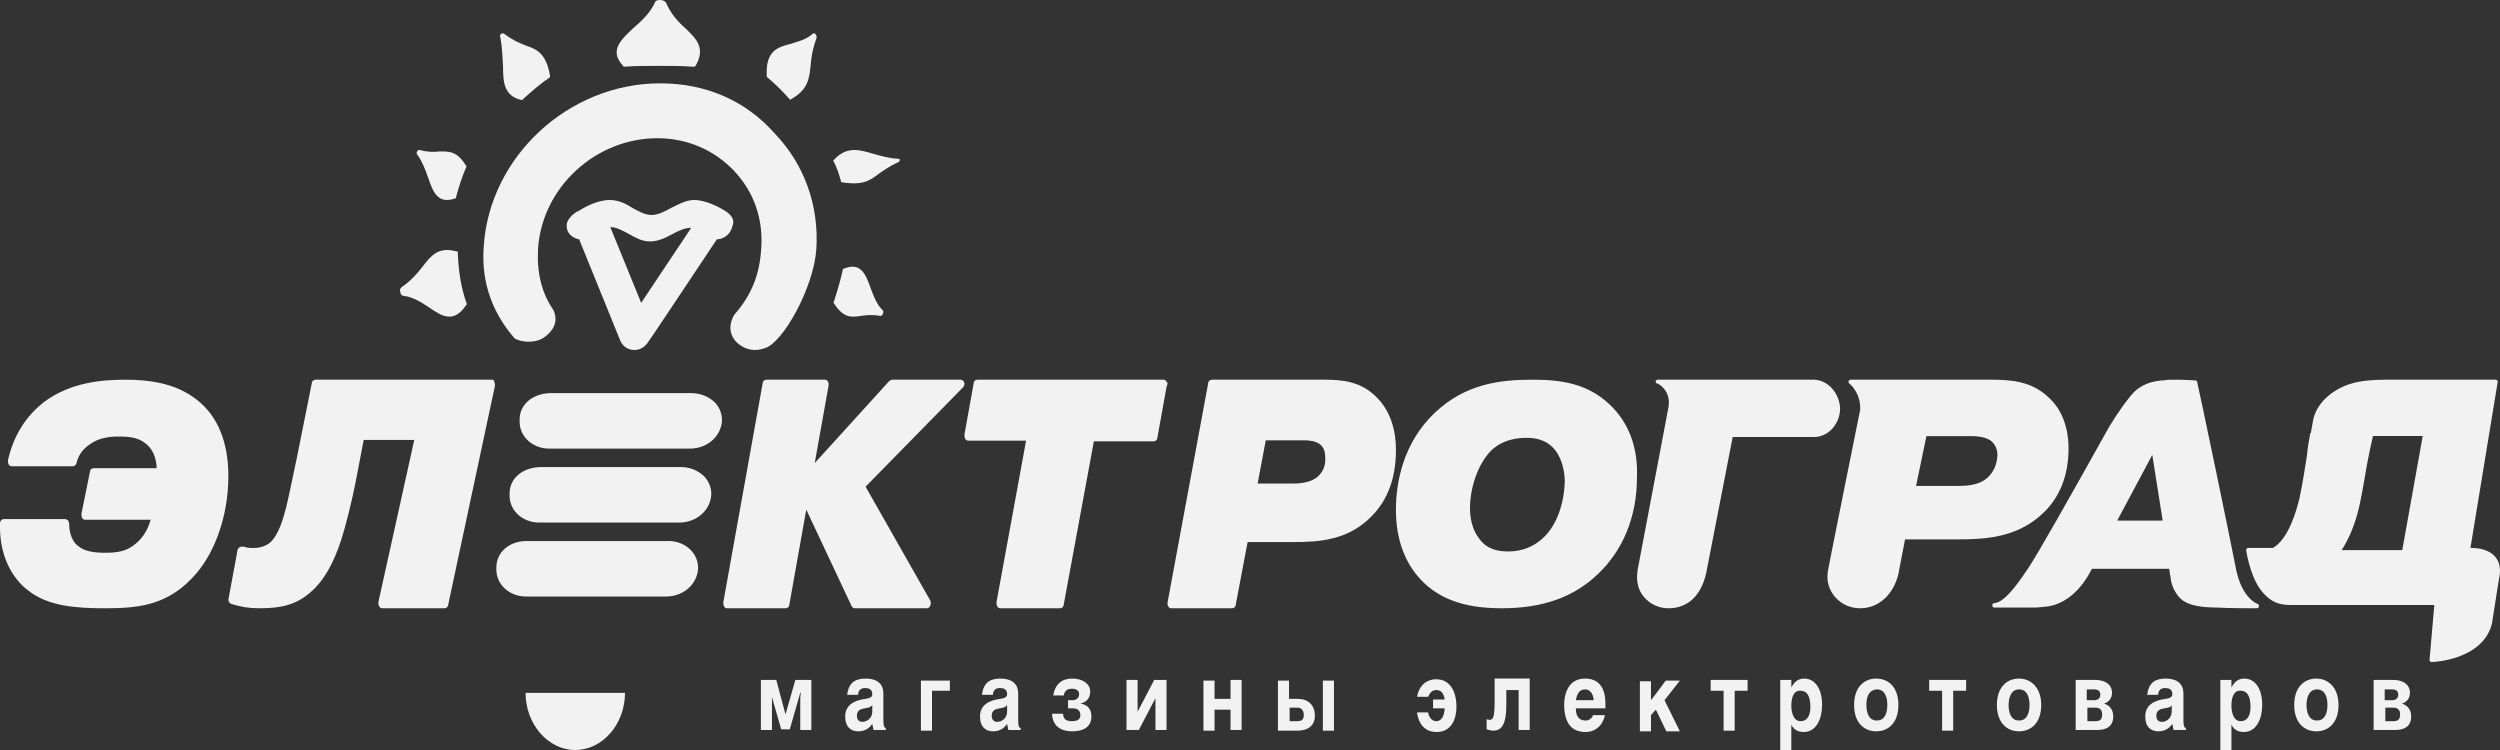 <?xml version="1.0" encoding="UTF-8"?> <svg xmlns="http://www.w3.org/2000/svg" width="150" height="45" viewBox="0 0 150 45" fill="none"><rect x="0" y="0" width="150" height="45" fill="#333333" stroke="none"/> <g clip-path="url(#clip0_1238_929)"> <path d="M34.517 45C36.151 45 37.5 43.45 37.5 41.571H31.534C31.534 43.45 32.882 45 34.517 45Z" fill="#F2F2F2"></path> <path d="M43.498 12.643C43.145 12.429 42.351 12 41.645 12C41.16 12 40.719 12.257 40.278 12.471C39.882 12.686 39.485 12.9 39.088 12.9C38.691 12.9 38.338 12.686 37.941 12.471C37.544 12.214 37.103 12 36.574 12C35.825 12 34.987 12.471 34.678 12.686L34.722 12.643C34.369 12.814 34.105 13.114 34.017 13.371C33.972 13.586 34.017 13.843 34.149 14.014C34.281 14.186 34.502 14.314 34.722 14.357H34.766V14.4L37.236 20.486C37.412 20.829 37.721 21 38.074 21C38.426 21 38.735 20.786 38.911 20.486C38.911 20.529 42.439 15.214 43.013 14.357C43.453 14.357 43.85 14.014 43.938 13.586C44.115 13.2 43.894 12.9 43.498 12.643ZM36.618 13.629C37.015 13.629 37.368 13.843 37.765 14.057C38.162 14.271 38.514 14.486 39 14.486C39.485 14.486 39.926 14.271 40.322 14.057C40.719 13.843 41.072 13.671 41.469 13.671C41.028 14.357 39.485 16.629 38.47 18.171L36.618 13.629Z" fill="#F2F2F2"></path> <path d="M30.185 4.017C30.185 4.893 30.224 5.769 31.295 6H31.335L31.374 5.954C31.89 5.493 32.405 5.032 32.96 4.663L33 4.617V4.524C32.762 3.187 32.207 2.957 31.533 2.726C31.176 2.588 30.74 2.403 30.264 2.035C30.185 1.988 30.105 1.988 30.066 2.035C29.986 2.081 29.986 2.173 30.026 2.265C30.145 2.911 30.145 3.464 30.185 4.017Z" fill="#F2F2F2"></path> <path d="M48.755 2.031C48.335 2.404 47.839 2.498 47.419 2.638C46.655 2.825 45.929 3.058 46.005 4.552V4.599L46.044 4.646C46.502 5.019 46.96 5.486 47.38 5.953L47.419 6L47.457 5.953C48.488 5.393 48.564 4.692 48.641 3.899C48.679 3.432 48.755 2.918 48.984 2.311C49.022 2.217 48.984 2.124 48.946 2.077C48.908 1.984 48.831 1.984 48.755 2.031Z" fill="#F2F2F2"></path> <path d="M37.42 4H37.492C38.144 3.952 38.867 3.952 39.519 3.952C40.17 3.952 40.894 3.952 41.545 4H41.69L41.762 3.904C42.341 2.843 41.762 2.313 41.111 1.687C40.676 1.301 40.242 0.819 39.953 0.145C39.88 0.048 39.736 0 39.591 0C39.446 0 39.301 0.048 39.301 0.145C39.012 0.771 38.505 1.253 37.999 1.687C37.275 2.361 36.551 3.036 37.347 3.904L37.42 4Z" fill="#F2F2F2"></path> <path d="M26.376 9.087C26.037 9.13 25.665 9.13 25.191 9C25.124 9 25.056 9 25.022 9.087C24.988 9.173 24.988 9.26 25.056 9.303C25.361 9.736 25.53 10.212 25.699 10.688C25.97 11.467 26.24 12.29 27.323 11.9H27.357V11.857C27.526 11.207 27.729 10.601 27.966 10.039L28 9.996L27.966 9.952C27.425 9.043 26.917 9.087 26.376 9.087Z" fill="#F2F2F2"></path> <path d="M53.879 9.526C53.325 9.496 52.814 9.346 52.387 9.226C51.577 8.986 50.81 8.746 50.043 9.586L50 9.616V9.646C50.213 10.035 50.341 10.455 50.469 10.905V10.935H50.512C51.791 11.145 52.217 10.815 52.728 10.425C53.027 10.215 53.368 9.975 53.879 9.736C53.965 9.706 54.007 9.646 53.965 9.586C54.05 9.586 53.965 9.526 53.879 9.526Z" fill="#F2F2F2"></path> <path d="M27.469 15.198V15.082H27.381C26.318 14.792 25.876 15.313 25.345 16.009C25.035 16.415 24.681 16.82 24.106 17.226C24.017 17.284 23.973 17.4 24.017 17.515C24.017 17.631 24.106 17.747 24.194 17.747C24.77 17.805 25.301 18.153 25.743 18.443C26.495 18.964 27.203 19.428 27.956 18.327L28 18.269V18.211C27.646 17.226 27.513 16.241 27.469 15.198Z" fill="#F2F2F2"></path> <path d="M52.242 17.297C51.941 16.446 51.64 15.685 50.602 16.133H50.569V16.177C50.435 16.805 50.234 17.477 50.033 18.104L50 18.148L50.033 18.193C50.602 19.089 51.071 19.044 51.64 18.955C51.974 18.91 52.342 18.865 52.811 18.955C52.878 18.955 52.945 18.91 52.978 18.82C53.011 18.731 53.011 18.641 52.945 18.596C52.61 18.283 52.409 17.745 52.242 17.297Z" fill="#F2F2F2"></path> <path d="M39.616 5C34.108 5 29.362 9.405 29.023 14.797C28.854 17.02 29.617 18.873 30.888 20.313C31.354 20.56 32.159 20.602 32.667 20.231C33.176 19.861 33.515 19.326 33.218 18.626C32.455 17.514 32.201 16.279 32.286 14.88C32.54 11.257 35.718 8.293 39.446 8.293C41.226 8.293 42.836 8.993 44.022 10.228C45.209 11.463 45.802 13.11 45.675 14.88C45.59 16.403 45.124 17.679 44.065 18.873C43.641 19.573 43.81 20.231 44.319 20.643C44.785 21.013 45.336 21.096 45.887 20.89C46.946 20.602 48.81 17.308 48.98 14.962C49.149 12.327 48.259 9.857 46.48 8.005C44.7 5.988 42.285 5 39.616 5Z" fill="#F2F2F2"></path> <path d="M108.866 22.782H103.841H99.463C99.423 22.782 99.342 22.826 99.342 22.87C99.342 22.914 99.342 23.002 99.423 23.002C99.463 23.002 100.274 23.399 100.112 24.413L98.248 34.247V34.291C98.167 34.864 98.288 35.393 98.612 35.79C98.977 36.231 99.504 36.496 100.112 36.496C101.287 36.496 102.098 35.702 102.382 34.335L103.962 26.221H108.907C109.758 26.177 110.406 25.383 110.406 24.501C110.366 23.619 109.717 22.826 108.866 22.782Z" fill="#F2F2F2"></path> <path d="M135.455 36.233C135.416 36.233 134.519 35.882 134.168 34.174C133.817 32.333 131.867 23.001 131.828 22.913C131.828 22.869 131.789 22.825 131.711 22.825C131.711 22.825 131.087 22.782 130.541 22.782C130.229 22.782 129.956 22.782 129.839 22.825H129.722C129.371 22.869 128.708 22.913 128.084 23.483C127.733 23.833 127.148 24.622 126.563 25.586C123.872 30.405 122.273 33.21 121.727 34.042C121.337 34.612 120.362 36.145 119.66 36.189C119.582 36.189 119.543 36.233 119.543 36.321C119.543 36.408 119.582 36.452 119.66 36.452C119.894 36.452 120.245 36.452 121.415 36.452C121.766 36.452 121.883 36.452 121.922 36.452H122C122.039 36.452 122.078 36.452 122.195 36.452L122.663 36.408C124.418 36.277 125.315 34.524 125.51 34.13H130.151L130.268 34.875C130.268 34.919 130.463 35.751 131.087 36.102C131.438 36.321 132.101 36.452 132.998 36.452C133.7 36.496 135.065 36.496 135.338 36.496H135.416C135.455 36.496 135.533 36.452 135.533 36.408C135.533 36.321 135.533 36.233 135.455 36.233ZM127.031 31.238L129.137 27.294L129.761 31.238H127.031Z" fill="#F2F2F2"></path> <path d="M124.112 26.913C124.112 25.331 123.491 24.364 122.953 23.88C121.918 22.869 120.676 22.782 119.476 22.782H111.032C110.99 22.782 110.949 22.826 110.908 22.869C110.908 22.913 110.908 22.957 110.949 23.001C110.949 23.001 111.653 23.529 111.611 24.584C111.57 24.803 109.666 34.21 109.666 34.298V34.342C109.583 34.869 109.749 35.397 110.08 35.792C110.452 36.232 110.99 36.496 111.611 36.496C112.729 36.496 113.64 35.661 113.929 34.342V34.298L114.302 32.364H117.448C119.186 32.364 121.007 32.232 122.497 30.869C123.574 29.902 124.112 28.54 124.112 26.913ZM119.186 28.716C118.814 29.023 118.275 29.155 117.53 29.155H114.964L115.585 26.166H118.275C118.607 26.166 119.103 26.21 119.434 26.43C119.766 26.694 119.848 27.045 119.848 27.309C119.807 27.924 119.6 28.364 119.186 28.716Z" fill="#F2F2F2"></path> <path d="M149.739 33.44C149.371 32.964 148.676 32.877 148.308 32.877C148.267 32.877 148.267 32.877 148.226 32.877L149.862 22.912C149.862 22.868 149.862 22.825 149.821 22.825C149.78 22.782 149.78 22.782 149.739 22.782H143.646C143.482 22.782 143.319 22.782 143.114 22.782C142.501 22.782 141.642 22.825 140.988 23.041C139.802 23.431 138.943 24.298 138.779 25.251C138.738 25.468 138.697 25.728 138.657 25.945C138.657 25.945 138.657 25.988 138.616 25.988C138.534 26.421 138.452 26.898 138.411 27.374C138.288 28.111 138.166 28.977 137.961 29.931C137.593 31.447 137.021 32.53 136.366 32.877H134.894C134.853 32.877 134.812 32.877 134.812 32.92C134.771 32.964 134.771 32.964 134.771 33.007C134.771 33.05 134.976 34.393 135.548 35.26C136.203 36.213 136.857 36.3 137.471 36.3C138.043 36.3 144.995 36.3 146.059 36.3L145.772 39.593C145.772 39.636 145.772 39.679 145.813 39.679C145.854 39.723 145.854 39.723 145.895 39.723C146.018 39.723 149.044 39.593 149.535 37.34V37.296C149.575 37.036 149.903 34.957 149.944 34.697C150.066 34.177 149.984 33.743 149.739 33.44ZM141.928 28.414C142.01 27.851 142.133 27.331 142.214 26.898L142.378 26.161H145.363L144.136 33.007H140.497C140.947 32.314 141.315 31.447 141.56 30.364C141.683 29.844 141.805 29.107 141.928 28.414Z" fill="#F2F2F2"></path> <path d="M11.792 23.971C10.47 22.94 8.817 22.782 7.531 22.782C6.098 22.782 4.261 22.94 2.682 24.09C1.543 24.962 0.808 26.151 0.478 27.617C0.478 27.697 0.478 27.776 0.514 27.855C0.551 27.934 0.625 27.974 0.698 27.974H4.372C4.482 27.974 4.555 27.895 4.592 27.776C4.702 27.3 4.996 26.904 5.437 26.626C5.951 26.27 6.576 26.19 7.127 26.19C7.641 26.19 8.266 26.23 8.706 26.587C9.147 26.904 9.368 27.419 9.404 28.093H5.621C5.51 28.093 5.4 28.172 5.4 28.291L4.886 30.828C4.886 30.907 4.886 30.986 4.923 31.066C4.959 31.145 5.033 31.184 5.106 31.184H9.037C8.853 31.898 8.449 32.374 8.155 32.611C7.604 33.087 7.053 33.166 6.282 33.166C5.547 33.166 5.033 33.047 4.702 32.77C4.519 32.651 4.151 32.255 4.151 31.422C4.151 31.343 4.114 31.303 4.078 31.224C4.041 31.184 3.967 31.145 3.894 31.145H0.22C0.11 31.145 2.18914e-05 31.264 2.18914e-05 31.383C-0.073 33.8 1.139 35.029 1.69 35.426C2.865 36.377 4.592 36.496 6.282 36.496C8.119 36.496 9.882 36.377 11.461 34.752C12.857 33.364 13.702 30.986 13.702 28.569C13.702 26.547 13.078 24.962 11.792 23.971Z" fill="#F2F2F2"></path> <path d="M29.503 22.782H18.94C18.824 22.782 18.709 22.865 18.709 22.989L17.826 27.395C17.634 28.309 17.326 29.805 17.173 30.428C16.98 31.176 16.712 32.091 16.212 32.548C15.867 32.839 15.444 32.88 15.137 32.88C14.906 32.88 14.752 32.839 14.599 32.797C14.599 32.797 14.56 32.797 14.522 32.797C14.484 32.797 14.445 32.797 14.368 32.839C14.33 32.88 14.253 32.922 14.253 33.005L13.715 35.914C13.677 36.039 13.754 36.205 13.907 36.246C14.484 36.413 14.906 36.496 15.559 36.496C16.788 36.496 17.749 36.33 18.671 35.498C19.439 34.834 20.015 33.794 20.476 32.382C20.745 31.55 21.129 30.013 21.36 28.808L21.821 26.397H24.855L22.704 36.122C22.704 36.205 22.704 36.288 22.743 36.371C22.781 36.454 22.858 36.496 22.935 36.496H26.661C26.776 36.496 26.891 36.413 26.891 36.288L29.695 23.156C29.695 23.072 29.695 22.989 29.657 22.906C29.657 22.823 29.619 22.782 29.503 22.782Z" fill="#F2F2F2"></path> <path d="M69.995 22.906C69.958 22.823 69.884 22.782 69.81 22.782H58.644C58.533 22.782 58.422 22.865 58.422 22.989L57.868 26.065C57.868 26.148 57.868 26.231 57.905 26.314C57.942 26.397 58.016 26.439 58.09 26.439H61.565L59.791 36.122C59.791 36.205 59.791 36.288 59.828 36.371C59.864 36.454 59.938 36.496 60.012 36.496H63.599C63.71 36.496 63.821 36.413 63.821 36.288L65.632 26.48H69.219C69.33 26.48 69.441 26.397 69.441 26.272L69.995 23.197C70.069 23.031 70.069 22.948 69.995 22.906Z" fill="#F2F2F2"></path> <path d="M57.636 22.782H53.532C53.46 22.782 53.423 22.823 53.351 22.865L48.884 27.784L49.719 23.115C49.719 23.032 49.719 22.948 49.683 22.907C49.647 22.823 49.574 22.782 49.502 22.782H45.979C45.87 22.782 45.761 22.865 45.761 22.99L43.401 36.121C43.401 36.204 43.401 36.287 43.437 36.371C43.474 36.454 43.546 36.496 43.619 36.496H47.141C47.25 36.496 47.359 36.412 47.359 36.287L48.376 30.577L51.099 36.371C51.136 36.454 51.208 36.496 51.317 36.496H55.602C55.675 36.496 55.784 36.454 55.82 36.329C55.856 36.246 55.856 36.121 55.82 36.037L51.935 29.201L57.781 23.24C57.854 23.157 57.89 23.032 57.854 22.948C57.817 22.865 57.745 22.782 57.636 22.782Z" fill="#F2F2F2"></path> <path d="M79.438 22.782H72.717C72.604 22.782 72.492 22.865 72.492 22.991L70.051 36.161C70.051 36.245 70.051 36.329 70.088 36.37C70.126 36.454 70.201 36.496 70.276 36.496H73.918C74.031 36.496 74.144 36.412 74.144 36.287L74.857 32.524H77.598C79.213 32.524 80.865 32.398 82.254 31.018C83.268 30.015 83.756 28.677 83.756 27.005C83.756 25.374 83.156 24.412 82.667 23.91C81.691 22.865 80.527 22.782 79.438 22.782ZM79.025 28.635C78.687 28.886 78.237 29.012 77.598 29.012H75.458L75.946 26.419H78.274C78.575 26.419 78.95 26.461 79.213 26.67C79.476 26.879 79.513 27.214 79.513 27.423C79.551 27.966 79.363 28.343 79.025 28.635Z" fill="#F2F2F2"></path> <path d="M96.597 24.288C95.242 22.98 93.585 22.782 91.966 22.782C90.007 22.782 87.936 23.019 86.091 24.763C84.171 26.587 83.756 28.965 83.756 30.59C83.756 32.413 84.321 33.88 85.413 34.95C86.844 36.337 88.802 36.496 90.12 36.496C92.568 36.496 94.451 35.822 95.882 34.435C97.388 33.008 98.217 30.986 98.217 28.648C98.292 26.864 97.727 25.358 96.597 24.288ZM92.568 32.294C92.003 32.81 91.325 33.087 90.497 33.087C89.97 33.087 89.254 33.008 88.765 32.334C88.313 31.779 88.2 31.026 88.2 30.511C88.2 29.163 88.727 27.776 89.48 27.023C89.857 26.666 90.497 26.27 91.589 26.27C92.079 26.27 92.794 26.349 93.321 27.023C93.811 27.657 93.886 28.529 93.886 28.886C93.849 30.233 93.397 31.541 92.568 32.294Z" fill="#F2F2F2"></path> <path d="M41.471 23.588H32.987C31.931 23.629 31.177 24.278 31.177 25.171V25.293C31.177 25.699 31.328 26.064 31.592 26.348C31.931 26.713 32.422 26.916 32.95 26.916H41.471C42.49 26.876 43.282 26.145 43.319 25.212C43.319 24.806 43.168 24.441 42.904 24.156C42.527 23.791 42.037 23.588 41.471 23.588Z" fill="#F2F2F2"></path> <path d="M40.868 28.025H32.384C31.328 28.066 30.574 28.715 30.574 29.608V29.73C30.574 30.136 30.725 30.501 30.989 30.785C31.328 31.15 31.818 31.353 32.346 31.353H40.831C41.849 31.313 42.641 30.582 42.678 29.649C42.678 29.243 42.527 28.878 42.263 28.593C41.886 28.228 41.396 28.025 40.868 28.025Z" fill="#F2F2F2"></path> <path d="M40.114 32.462H31.592C30.536 32.462 29.782 33.152 29.782 34.045V34.167C29.782 34.573 29.933 34.938 30.197 35.222C30.536 35.587 31.027 35.79 31.555 35.79H40.039C41.057 35.75 41.849 35.019 41.886 34.086C41.886 33.68 41.736 33.315 41.472 33.03C41.132 32.665 40.642 32.462 40.114 32.462Z" fill="#F2F2F2"></path> <path d="M47.13 42.865L47.721 40.795H48.681V43.799H48.016V41.932C48.016 41.77 48.053 41.567 48.053 41.567H48.016L47.388 43.758H46.871L46.243 41.567H46.28C46.28 41.567 46.317 41.77 46.317 41.932V43.799H45.653V40.795H46.576L47.13 42.865Z" fill="#F2F2F2"></path> <path d="M50.823 41.77C50.897 40.836 51.451 40.714 51.968 40.714C52.337 40.714 53.002 40.836 53.002 41.607V43.231C53.002 43.596 53.076 43.677 53.15 43.677V43.799H52.411C52.374 43.637 52.374 43.596 52.337 43.434C52.19 43.637 51.968 43.88 51.488 43.88C51.082 43.88 50.712 43.637 50.712 42.987C50.712 42.297 51.266 42.013 51.931 41.932C52.227 41.891 52.337 41.81 52.337 41.648C52.337 41.323 52.079 41.282 51.894 41.282C51.562 41.282 51.488 41.526 51.488 41.688H50.823V41.77ZM51.894 42.5C51.636 42.541 51.414 42.622 51.414 42.947C51.414 43.231 51.599 43.312 51.746 43.312C52.042 43.312 52.337 43.068 52.337 42.703V42.297C52.264 42.419 52.153 42.459 51.894 42.5Z" fill="#F2F2F2"></path> <path d="M56.991 40.795V41.445H55.92V43.84H55.255V40.836H56.991V40.795Z" fill="#F2F2F2"></path> <path d="M58.912 41.77C58.985 40.836 59.539 40.714 60.056 40.714C60.426 40.714 61.091 40.836 61.091 41.607V43.231C61.091 43.596 61.164 43.677 61.238 43.677V43.799H60.5C60.463 43.637 60.463 43.596 60.426 43.434C60.278 43.637 60.056 43.88 59.576 43.88C59.17 43.88 58.801 43.637 58.801 42.987C58.801 42.297 59.355 42.013 60.02 41.932C60.315 41.891 60.426 41.81 60.426 41.648C60.426 41.323 60.167 41.282 59.983 41.282C59.65 41.282 59.576 41.526 59.576 41.688H58.912V41.77ZM59.983 42.5C59.724 42.541 59.502 42.622 59.502 42.947C59.502 43.231 59.687 43.312 59.835 43.312C60.13 43.312 60.426 43.068 60.426 42.703V42.297C60.352 42.419 60.241 42.459 59.983 42.5Z" fill="#F2F2F2"></path> <path d="M63.196 41.729C63.307 41.039 63.713 40.714 64.341 40.714C64.969 40.714 65.412 41.039 65.412 41.485C65.412 41.932 65.153 42.135 64.821 42.216C65.153 42.257 65.486 42.459 65.486 42.987C65.486 43.637 64.969 43.88 64.341 43.88C63.676 43.88 63.159 43.596 63.122 42.825H63.787C63.787 43.109 63.935 43.271 64.304 43.271C64.673 43.271 64.821 43.15 64.821 42.906C64.821 42.663 64.673 42.5 64.378 42.5H64.082V42.013H64.341C64.562 42.013 64.747 41.891 64.747 41.648C64.747 41.445 64.599 41.323 64.304 41.323C63.971 41.323 63.861 41.526 63.824 41.729H63.196Z" fill="#F2F2F2"></path> <path d="M68.256 42.703L69.253 40.795H69.992V43.799H69.327V41.891L68.329 43.799H67.591V40.795H68.256V42.703Z" fill="#F2F2F2"></path> <path d="M72.872 41.932H73.832V40.795H74.497V43.799H73.832V42.581H72.872V43.84H72.207V40.836H72.872V41.932Z" fill="#F2F2F2"></path> <path d="M77.378 41.932H77.858C78.486 41.932 78.892 42.297 78.892 42.947C78.892 43.555 78.449 43.84 77.858 43.84H76.676V40.836H77.341V41.932H77.378ZM77.378 43.271H77.858C78.117 43.271 78.228 43.15 78.228 42.906C78.228 42.622 78.08 42.459 77.858 42.459H77.378V43.271ZM80.037 43.84H79.372V40.836H80.037V43.84Z" fill="#F2F2F2"></path> <path d="M85.688 42.744C85.688 42.865 85.836 43.271 86.168 43.271C86.537 43.271 86.648 42.906 86.685 42.5H85.984V41.972H86.685C86.611 41.607 86.501 41.404 86.168 41.404C85.873 41.404 85.762 41.648 85.688 41.81H85.023C85.171 40.998 85.725 40.755 86.168 40.755C86.981 40.755 87.387 41.445 87.387 42.419C87.387 43.068 87.128 43.921 86.205 43.921C85.245 43.921 85.06 43.068 85.023 42.744H85.688V42.744Z" fill="#F2F2F2"></path> <path d="M91.782 40.795V43.799H91.117V41.404H90.378V42.338C90.378 43.474 90.083 43.84 89.603 43.84C89.492 43.84 89.307 43.799 89.197 43.758V43.15C89.197 43.15 89.307 43.19 89.381 43.19C89.566 43.19 89.677 43.068 89.677 42.135V40.714H91.782V40.795Z" fill="#F2F2F2"></path> <path d="M96.288 42.947C96.103 43.677 95.586 43.921 95.143 43.921C94.404 43.921 93.85 43.515 93.85 42.257C93.85 41.891 93.961 40.714 95.106 40.714C95.844 40.714 96.325 41.161 96.325 42.216V42.5H94.552C94.552 42.744 94.589 43.231 95.143 43.231C95.327 43.231 95.512 43.109 95.586 42.906H96.288V42.947ZM95.623 42.013C95.586 41.526 95.327 41.364 95.106 41.364C94.773 41.364 94.626 41.607 94.552 42.013H95.623Z" fill="#F2F2F2"></path> <path d="M99.095 41.972L99.944 40.836H100.793L99.87 42.013L100.793 43.88H99.981L99.353 42.581L99.058 42.906V43.88H98.393V40.877H99.058V41.972H99.095Z" fill="#F2F2F2"></path> <path d="M103.416 43.84V41.445H102.64V40.795H104.856V41.445H104.081V43.84H103.416Z" fill="#F2F2F2"></path> <path d="M107.479 41.242C107.626 40.998 107.811 40.714 108.254 40.714C108.845 40.714 109.325 41.242 109.325 42.297C109.325 43.109 108.993 43.921 108.217 43.921C107.737 43.921 107.552 43.636 107.479 43.474V45.098H106.814V40.795H107.479V41.242ZM107.479 42.338C107.479 42.703 107.589 43.271 108.033 43.271C108.476 43.271 108.623 42.865 108.623 42.419C108.623 41.932 108.513 41.445 108.033 41.445C107.626 41.404 107.479 41.851 107.479 42.338Z" fill="#F2F2F2"></path> <path d="M113.905 42.297C113.905 43.393 113.277 43.88 112.575 43.88C111.873 43.88 111.246 43.393 111.246 42.297C111.246 41.201 111.873 40.714 112.575 40.714C113.314 40.714 113.905 41.242 113.905 42.297ZM111.984 42.297C111.984 42.703 112.095 43.231 112.612 43.231C113.129 43.231 113.24 42.703 113.24 42.297C113.24 41.891 113.129 41.364 112.612 41.364C112.058 41.404 111.984 41.932 111.984 42.297Z" fill="#F2F2F2"></path> <path d="M116.527 43.84V41.445H115.751V40.795H117.967V41.445H117.192V43.84H116.527Z" fill="#F2F2F2"></path> <path d="M122.473 42.297C122.473 43.393 121.845 43.88 121.144 43.88C120.442 43.88 119.814 43.393 119.814 42.297C119.814 41.201 120.442 40.714 121.144 40.714C121.845 40.714 122.473 41.242 122.473 42.297ZM120.516 42.297C120.516 42.703 120.626 43.231 121.144 43.231C121.661 43.231 121.771 42.703 121.771 42.297C121.771 41.891 121.661 41.364 121.144 41.364C120.626 41.364 120.516 41.932 120.516 42.297Z" fill="#F2F2F2"></path> <path d="M124.541 40.795H125.723C126.314 40.795 126.72 41.08 126.72 41.567C126.72 41.932 126.499 42.135 126.24 42.216C126.499 42.297 126.794 42.5 126.794 42.987C126.794 43.555 126.425 43.799 125.834 43.799H124.541V40.795V40.795ZM125.206 42.013H125.649C125.871 42.013 126.019 41.891 126.019 41.688C126.019 41.445 125.871 41.364 125.649 41.364H125.206V42.013ZM125.206 43.271H125.723C125.982 43.271 126.129 43.19 126.129 42.865C126.129 42.581 125.982 42.459 125.723 42.459H125.243V43.271H125.206Z" fill="#F2F2F2"></path> <path d="M128.826 41.77C128.9 40.836 129.453 40.714 129.971 40.714C130.34 40.714 131.005 40.836 131.005 41.607V43.231C131.005 43.596 131.079 43.677 131.152 43.677V43.799H130.414C130.377 43.637 130.377 43.596 130.34 43.434C130.192 43.637 129.971 43.88 129.49 43.88C129.084 43.88 128.715 43.637 128.715 42.987C128.715 42.297 129.269 42.013 129.934 41.932C130.229 41.891 130.34 41.81 130.34 41.648C130.34 41.323 130.081 41.282 129.897 41.282C129.564 41.282 129.49 41.526 129.49 41.688H128.826V41.77ZM129.86 42.5C129.601 42.541 129.38 42.622 129.38 42.947C129.38 43.231 129.564 43.312 129.712 43.312C130.007 43.312 130.303 43.068 130.303 42.703V42.297C130.266 42.419 130.155 42.459 129.86 42.5Z" fill="#F2F2F2"></path> <path d="M133.885 41.242C134.033 40.998 134.218 40.714 134.661 40.714C135.252 40.714 135.732 41.242 135.732 42.297C135.732 43.109 135.4 43.921 134.624 43.921C134.144 43.921 133.959 43.636 133.885 43.474V45.098H133.221V40.795H133.885V41.242ZM133.885 42.338C133.885 42.703 133.996 43.271 134.439 43.271C134.883 43.271 135.03 42.865 135.03 42.419C135.03 41.932 134.92 41.445 134.439 41.445C134.033 41.404 133.885 41.851 133.885 42.338Z" fill="#F2F2F2"></path> <path d="M140.312 42.297C140.312 43.393 139.684 43.88 138.982 43.88C138.281 43.88 137.653 43.393 137.653 42.297C137.653 41.201 138.281 40.714 138.982 40.714C139.684 40.714 140.312 41.242 140.312 42.297ZM138.391 42.297C138.391 42.703 138.502 43.231 139.019 43.231C139.536 43.231 139.647 42.703 139.647 42.297C139.647 41.891 139.536 41.364 139.019 41.364C138.502 41.364 138.391 41.932 138.391 42.297Z" fill="#F2F2F2"></path> <path d="M142.417 40.795H143.599C144.19 40.795 144.596 41.08 144.596 41.567C144.596 41.932 144.374 42.135 144.116 42.216C144.374 42.297 144.67 42.5 144.67 42.987C144.67 43.555 144.301 43.799 143.71 43.799H142.417V40.795V40.795ZM143.082 42.013H143.525C143.747 42.013 143.894 41.891 143.894 41.688C143.894 41.445 143.747 41.364 143.525 41.364H143.082V42.013ZM143.082 43.271H143.599C143.857 43.271 144.005 43.19 144.005 42.865C144.005 42.581 143.857 42.459 143.599 42.459H143.119V43.271H143.082Z" fill="#F2F2F2"></path> </g> <defs> <clipPath id="clip0_1238_929"> <rect width="150" height="45" fill="white"></rect> </clipPath> </defs> </svg> 